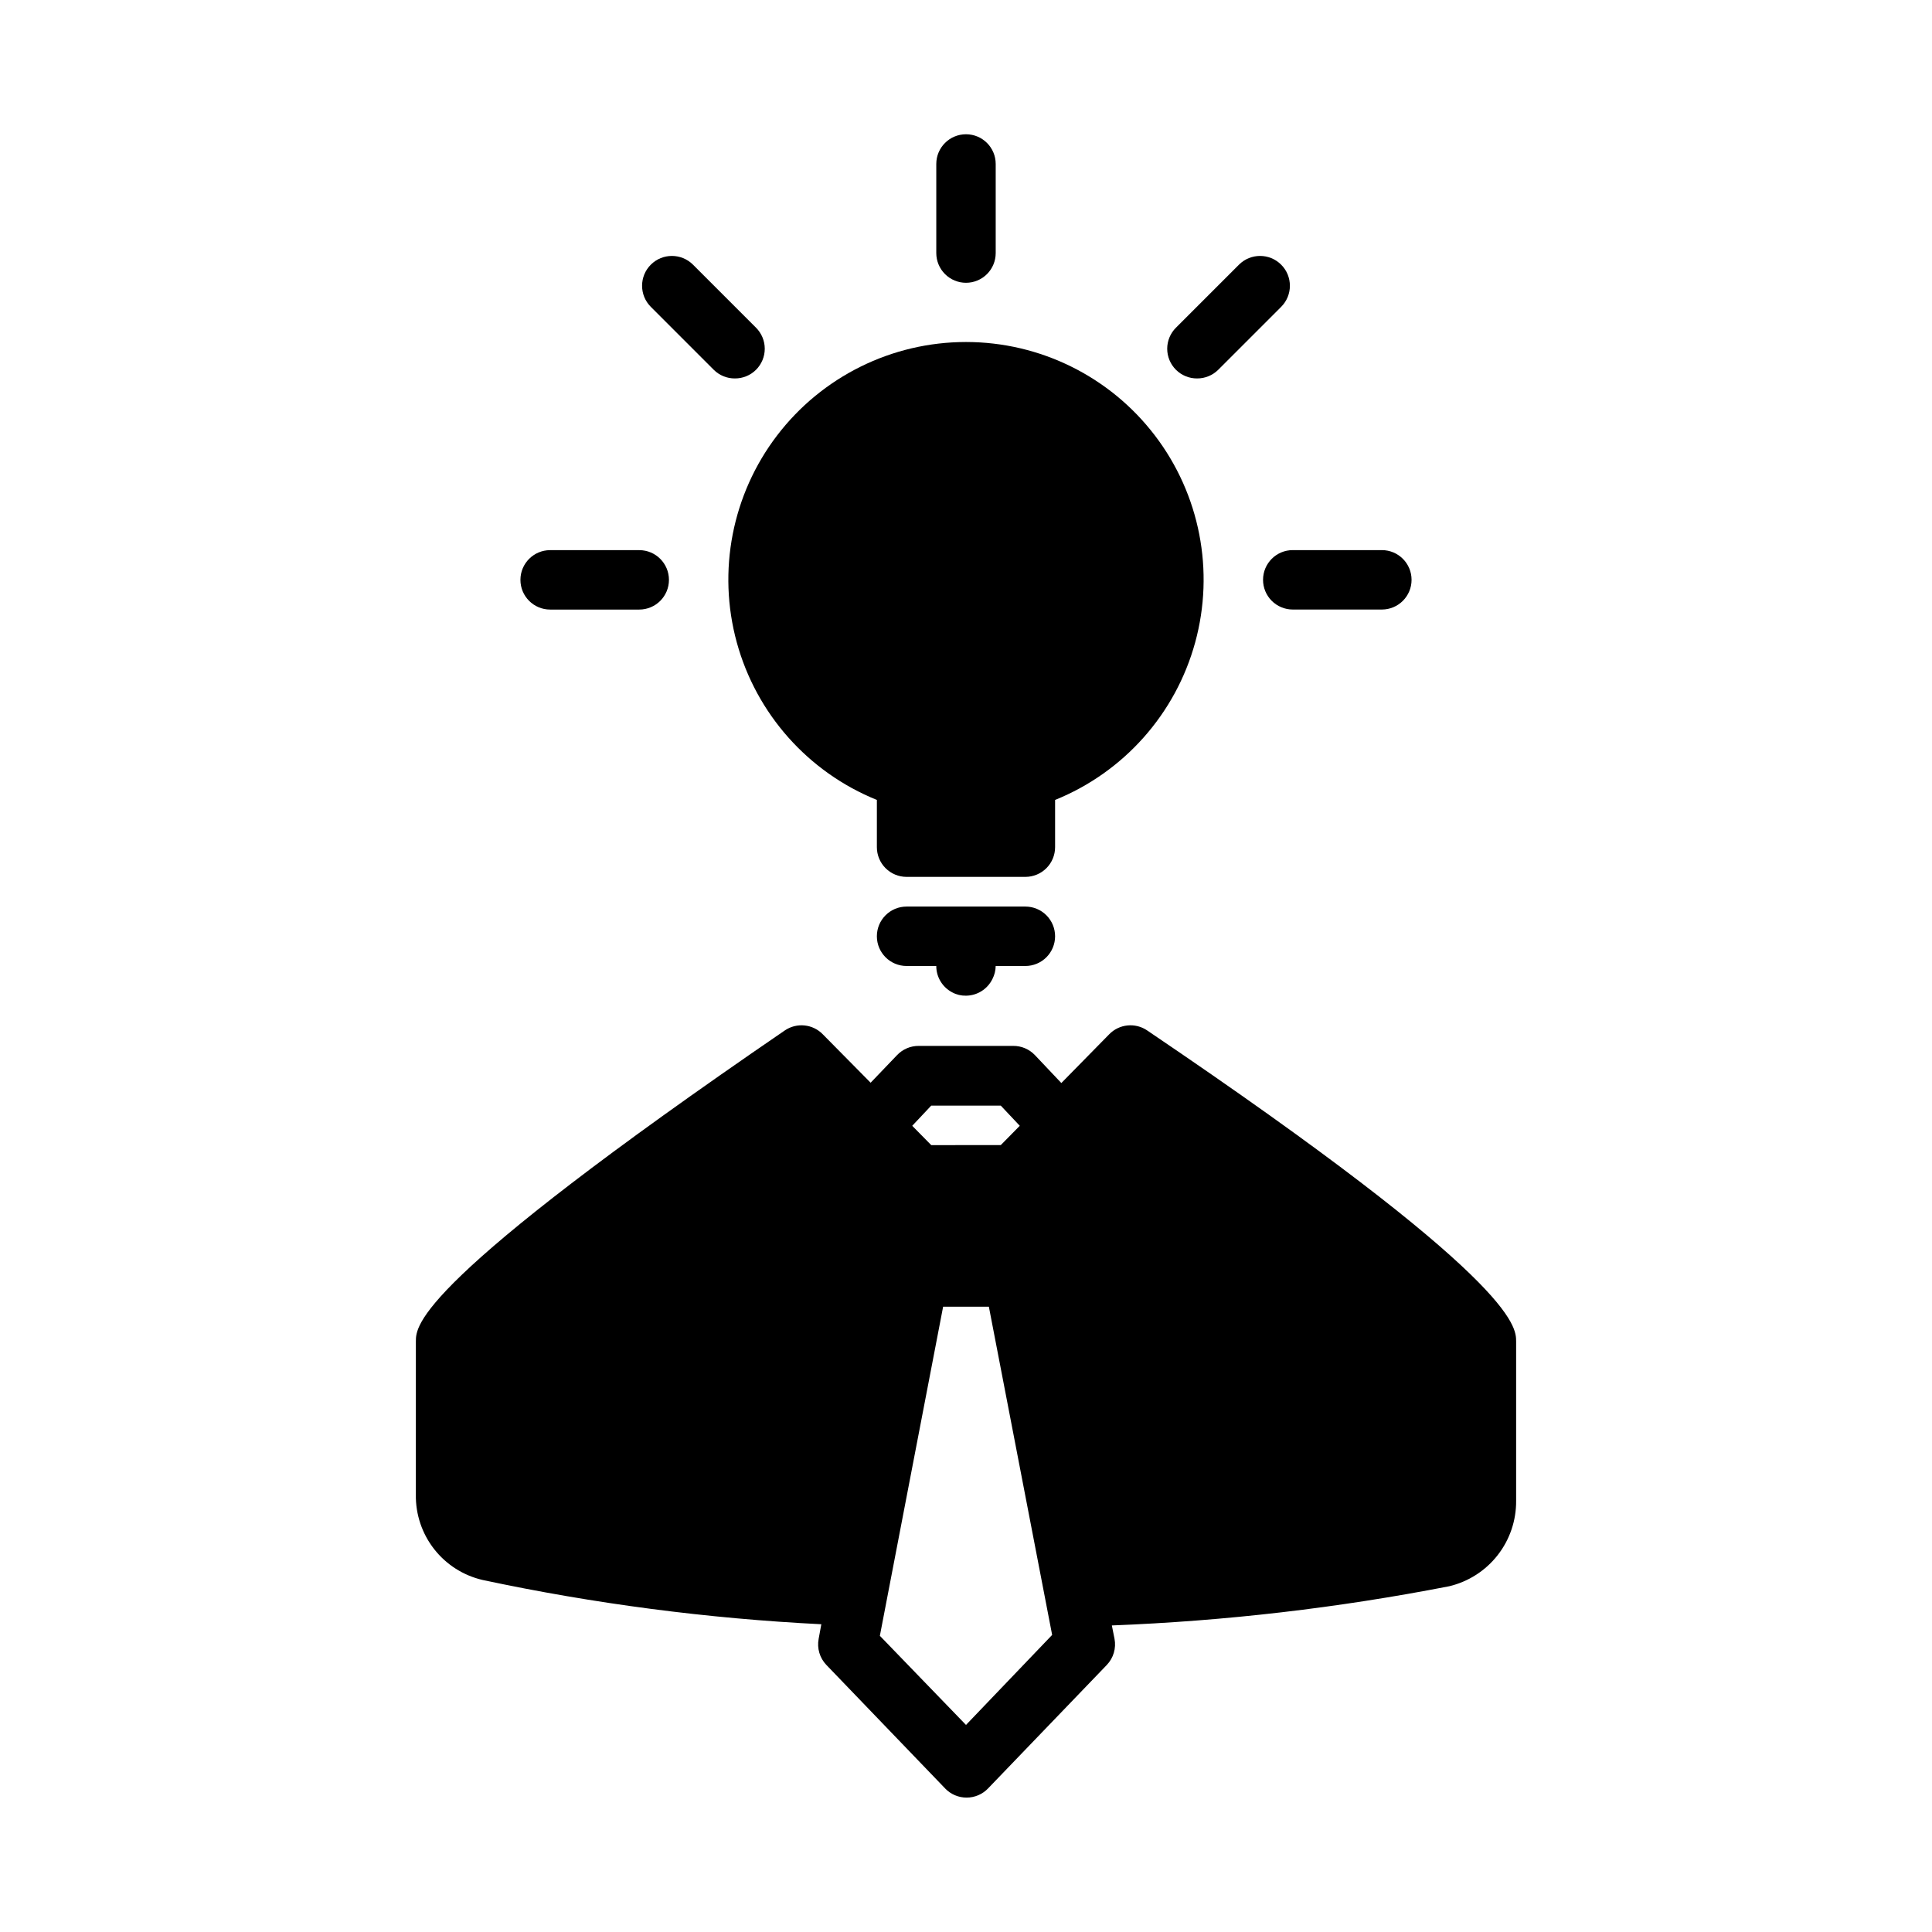 <?xml version="1.0" encoding="UTF-8"?>
<!-- Uploaded to: ICON Repo, www.svgrepo.com, Generator: ICON Repo Mixer Tools -->
<svg fill="#000000" width="800px" height="800px" version="1.1" viewBox="144 144 512 512" xmlns="http://www.w3.org/2000/svg">
 <g>
  <path d="m448.02 417.08c-3.164-2.152-7.414-1.723-10.078 1.023l-12.676 12.91-7.004-7.402c-1.496-1.57-3.578-2.453-5.746-2.438h-25.035c-2.168-0.016-4.246 0.867-5.746 2.438l-7.008 7.32-12.672-12.828c-2.664-2.746-6.914-3.176-10.074-1.023-97.77 66.914-97.77 78.168-97.77 82.422l-0.004 40.617c-0.078 5.223 1.637 10.316 4.863 14.43 3.223 4.109 7.758 6.992 12.852 8.164 29.551 6.297 59.562 10.219 89.738 11.727l-0.707 3.856v0.004c-0.48 2.504 0.281 5.086 2.047 6.926l31.488 32.746v0.004c1.484 1.539 3.531 2.406 5.668 2.406s4.184-0.867 5.668-2.406l31.488-32.746v-0.004c1.762-1.84 2.527-4.422 2.047-6.926l-0.707-3.543h-0.004c30.031-1.164 59.93-4.637 89.43-10.391 5.082-1.215 9.605-4.117 12.82-8.238 3.219-4.117 4.945-9.207 4.891-14.434v-42.195c0-4.016 0-16.293-97.77-82.418zm-57.23 19.914h18.422l5.039 5.352-5.039 5.117-18.422 0.004-5.039-5.117zm9.211 164.13-22.828-23.617 16.766-87.223h12.121l16.77 86.988z"/>
  <path d="m376.38 355.99v12.52c0 2.086 0.828 4.09 2.305 5.566s3.481 2.305 5.566 2.305h31.488c2.09 0 4.09-0.828 5.566-2.305 1.477-1.477 2.305-3.481 2.305-5.566v-12.52c18.207-7.363 31.938-22.801 37.125-41.742s1.242-39.223-10.672-54.836c-11.914-15.613-30.43-24.777-50.066-24.777-19.641 0-38.156 9.164-50.07 24.777-11.914 15.613-15.859 35.895-10.672 54.836 5.191 18.941 18.918 34.379 37.125 41.742z"/>
  <path d="m423.61 392.12c0-2.086-0.828-4.09-2.305-5.566-1.477-1.477-3.477-2.305-5.566-2.305h-31.488c-4.348 0-7.871 3.523-7.871 7.871s3.523 7.875 7.871 7.875h7.871c-0.004 2.945 1.637 5.648 4.254 7.004 1.109 0.598 2.359 0.895 3.621 0.867 2.981-0.023 5.691-1.73 7.004-4.41 0.551-1.07 0.848-2.258 0.867-3.461h7.871c2.09 0 4.09-0.832 5.566-2.309 1.477-1.477 2.305-3.477 2.305-5.566z"/>
  <path d="m400 218.94c2.086 0 4.09-0.828 5.566-2.305 1.477-1.477 2.305-3.481 2.305-5.566v-23.617c0-4.348-3.523-7.871-7.871-7.871s-7.875 3.523-7.875 7.871v23.617c0 2.086 0.832 4.09 2.309 5.566 1.477 1.477 3.477 2.305 5.566 2.305z"/>
  <path d="m333.16 242.01c1.488 1.473 3.496 2.293 5.59 2.281 2.094 0.012 4.106-0.809 5.59-2.281 1.488-1.48 2.328-3.492 2.328-5.59 0-2.098-0.84-4.109-2.328-5.59l-16.688-16.688c-3.09-3.086-8.094-3.086-11.18 0-3.086 3.086-3.086 8.09 0 11.176z"/>
  <path d="m289.79 305.54h23.617c4.348 0 7.871-3.523 7.871-7.871 0-4.348-3.523-7.875-7.871-7.875h-23.617c-4.348 0-7.871 3.527-7.871 7.875 0 4.348 3.523 7.871 7.871 7.871z"/>
  <path d="m478.72 297.66c0 2.086 0.828 4.09 2.305 5.566 1.477 1.473 3.481 2.305 5.566 2.305h23.617c4.348 0 7.871-3.523 7.871-7.871 0-4.348-3.523-7.875-7.871-7.875h-23.617c-4.348 0-7.871 3.527-7.871 7.875z"/>
  <path d="m461.24 244.29c2.094 0.012 4.106-0.809 5.59-2.281l16.688-16.688v-0.004c3.09-3.086 3.09-8.09 0-11.176-3.086-3.086-8.09-3.086-11.176 0l-16.688 16.688h-0.004c-1.488 1.48-2.328 3.492-2.328 5.59 0 2.098 0.84 4.109 2.328 5.59 1.488 1.473 3.5 2.293 5.59 2.281z"/>
 </g>
</svg>
